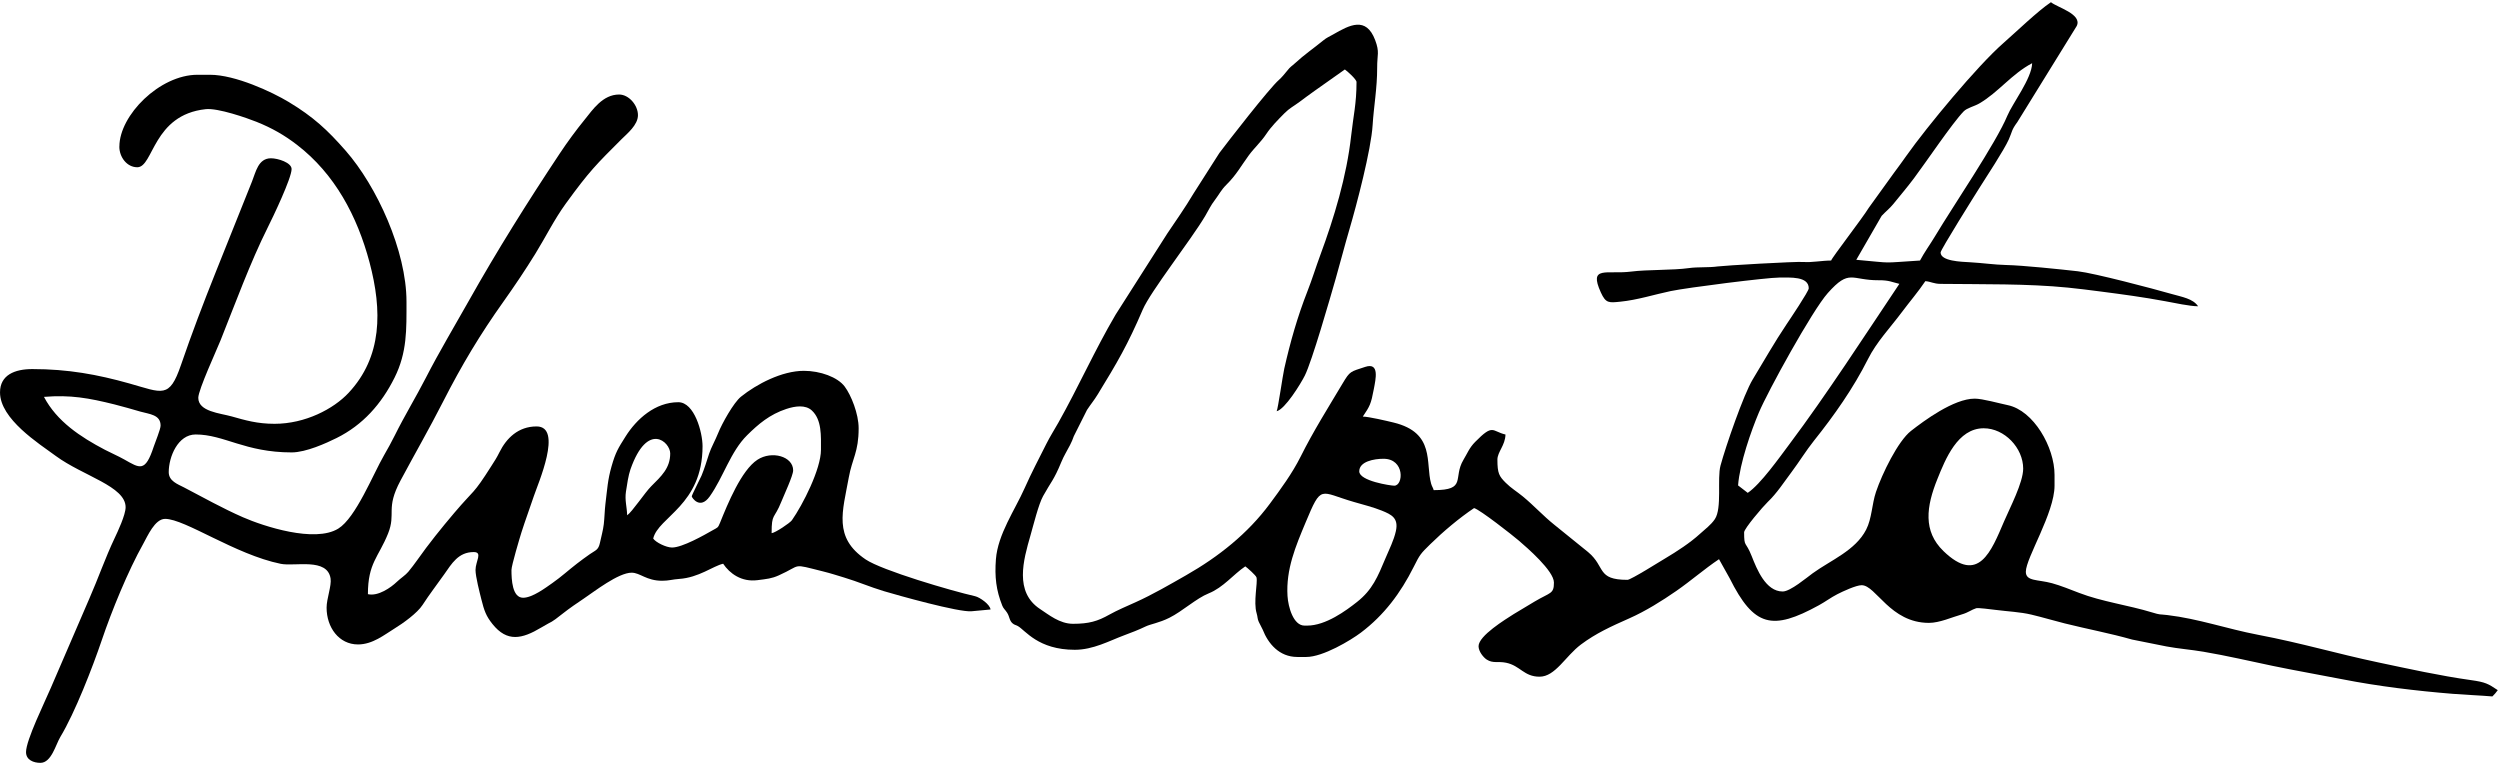 <?xml version="1.0" encoding="UTF-8"?><svg id="Layer_1" xmlns="http://www.w3.org/2000/svg" viewBox="0 0 2272.04 693.29"><defs><style>.cls-1{fill-rule:evenodd;stroke-width:0px;}</style></defs><path class="cls-1" d="M1664.2,236.78c-8.19,0-17.66,1.9-24.89,1.32-7.45-.6-72.96,3.29-78.2,4.04-8.4,1.2-17.74.31-26.21,1.51-14.4,2.05-37.84,1.29-52.3,3.15-22.28,2.86-39.07-5.9-27.69,19.06,4.5,9.87,7.29,9.35,17.59,8.33,15.57-1.54,31.09-6.55,45.81-9.64,15.32-3.21,87.41-12.29,98.6-12.29,9.84,0,26.91-1.34,26.91,9.78,0,2.71-17.42,28.59-20.23,32.77-10.9,16.22-20.52,33.24-30.69,50.02-8.3,13.69-24.57,60.92-29.28,78.33-3.17,11.75,1.55,38.69-5.14,48.66-3.57,5.31-8.89,9.1-13.54,13.37-8.74,8.03-21.1,16.07-31.54,22.27-4.32,2.57-31.27,19.51-34.3,19.51-28.37,0-19.66-11.78-35.87-25.28l-30.65-24.79c-10.18-8.12-18.48-17.42-28.77-25.86-5.24-4.3-10.61-7.48-15.41-12.31-5.94-5.98-7.53-8.41-7.53-21,0-6.98,7.12-12.97,7.34-22.83-12.51-2.91-10.88-10.23-27.54,6.71-5.37,5.46-6.76,9.77-10.65,16.26-9.9,16.5,3.48,27.58-27.05,27.58-.6-2.26-1.57-3.19-2.32-5.83-5.36-18.8,4.08-46.3-34.09-55.59-5.91-1.44-22.74-5.42-28.01-5.42,6.42-9.58,7.42-11.22,10.01-25.04,1.67-8.91,5.42-24.53-7.85-20.13-13.41,4.44-13.72,3.63-20.35,14.76-13.25,22.23-26.64,43.42-38.34,66.83-7.55,15.12-18.31,29.78-28.04,42.89-20.07,27.04-46.36,47.95-76.11,64.93-14.48,8.26-30.35,17.5-45.71,24.41-7.09,3.19-17.13,7.48-23.81,11.25-10.84,6.12-18.69,8.41-33.17,8.41-12.18,0-22.11-8.31-29.85-13.36-23.66-15.46-15.25-44.58-8.84-66.89,2.77-9.65,7.36-28.37,11.48-35.81,7.14-12.91,9.83-14.53,16.5-30.79,2.53-6.17,5.14-9.98,8.01-15.63,1.61-3.17,2.27-4.79,3.41-8l11.99-23.88c3.48-5.31,6.3-8.5,9.66-13.98,17.95-29.29,27.4-45.44,41-77.21,7.05-16.45,43.52-62.81,56.77-85.09,3.61-6.07,4.63-9.02,8.94-14.7,3.78-5,5.59-9,10.14-13.5,9.35-9.25,13.05-16.65,20.47-26.81,5.02-6.87,11.11-12.2,15.8-19.26,4.71-7.09,10.72-13.04,16.73-19.14,4.47-4.53,8.39-6.37,13.49-10.16,4.67-3.47,9.13-6.83,13.64-10l27.71-19.58c1.99,1.34,10.6,8.96,10.6,11.41,0,19.71-2.88,30.66-4.89,48.91-4.06,36.77-15.55,74.65-27.96,108.19-4.17,11.28-7.41,21.97-11.76,33.08-9.04,23.07-15.53,45.87-21.05,70.26-1.43,6.32-5.64,36.1-6.91,38.75,7.52-1.75,21.61-24.52,25.55-32.34,6.52-12.94,22.91-70.12,27.99-87.78,4.4-15.3,8.11-29.98,12.61-45.27,6.49-22.08,19.71-72.3,21.06-94.7.98-16.27,4.2-33.8,4.12-52.13-.06-11.99,2.41-13.83-1.83-25.07-8.26-21.86-23.28-13.69-38.16-5.14-3.7,2.13-5.69,2.74-9.12,5.55-8.39,6.89-17.31,12.97-25.28,20.37-3.48,3.23-4.22,3.03-7.48,7.19-1.81,2.3-5.23,6.35-7.34,8.15-8.6,7.33-47.31,57.3-54.19,66.48l-23.49,36.84c-8.01,13.46-15.6,24.02-23.9,36.43l-46.95,73.71c-18.77,31.93-33.79,65.76-51.96,98.05-3.71,6.6-7.51,12.47-10.91,19.25-6.89,13.72-13.52,26.23-19.85,40.48-8.72,19.64-24.29,41.76-26.03,64.46-1.23,15.99.19,28.16,5.8,42.22,1.04,2.62,2.56,3.6,4.31,6.28,2.44,3.74,1.99,7.12,4.97,9.71,1.83,1.6,2.85,1.38,4.84,2.5,6.79,3.82,18.37,21.58,51.8,21.58,16.67,0,31.51-8.2,44.16-12.91,7.07-2.64,13.8-5.19,20.23-8.31,4.39-2.13,12.13-3.18,21.5-7.85,12.01-5.99,24.47-17.67,35.71-22.18,13.4-5.37,22.5-17.32,33.32-24.57,1.66,1.11,9.72,8.21,10.19,10.07,1.23,4.82-2.99,22.31.14,32.64,1.01,3.33.6,4.9,1.94,7.75l3.57,7.07c4.87,12.52,14.93,24.81,31.45,24.81h8.15c15.17,0,40.32-15.11,49.63-22.12,21.14-15.94,36.11-36.05,47.95-59.67,5.71-11.39,6.19-11.96,15.14-20.74,11.56-11.34,26.42-23.86,39.77-32.79,5.33,1.42,35.04,24.74,40.6,29.52,7.28,6.26,31.97,27.51,31.97,38.14s-3.17,8.73-17.69,17.37l-18.85,11.32c-7.42,4.76-31.96,19.67-31.96,29.19,0,4.76,4.4,10.2,7.42,12.14,5.75,3.7,10.12,1.37,17.52,2.87,13,2.64,16.18,12.7,30.51,12.7s23.56-18.74,37.61-29.25c13.72-10.25,27.45-16.45,43.91-23.76,14.94-6.63,29.68-15.87,42.75-24.92,13.48-9.34,25.57-20,38.81-28.86l9.64,17.26c22.17,44.33,38.75,47.87,81.15,24.6,6.05-3.32,10.83-7.02,16.82-10.08,4.94-2.52,16.97-8.14,22.03-8.14,13.03,0,25.8,34.24,61.15,34.24,9.74,0,21.04-5.21,29.82-7.68,5.92-1.67,9.01-4.39,13.15-5.64,1.65-.5,13.39.98,17.01,1.45,11.91,1.54,22.85,1.92,33.14,4.37,10.69,2.54,19.58,5.31,30.33,7.99,20.69,5.17,41.05,8.94,61.17,14.66l31.24,6.26c10.44,1.98,22.41,2.91,33.53,4.8,21.42,3.63,42.14,8.51,62.97,12.86,21.04,4.39,42.41,8.05,63.61,12.22,32.3,6.35,67.06,10.52,100.14,13.2,11.01.89,24.63,1.42,35.96,2.36,1.54-1.47,3.69-3.92,4.89-5.71-8.78-5.88-11.25-7.29-24.31-9.12-28.42-3.98-56.7-10.28-84.21-16.08-38.69-8.17-68.58-17.32-109.4-25.13-28.15-5.38-54.06-14.57-82.36-17.92-7.74-.92-5.93.04-13.91-2.4-21.54-6.59-45.64-9.78-66.25-17.73-7.52-2.9-17.07-6.74-24.63-8.8-12.99-3.54-23.83-1.57-23.83-10.42,0-12.53,26.09-53.38,26.09-78.26v-9.78c0-25.15-18.97-58.52-42.59-63.4-7.88-1.63-22.77-5.89-29.98-5.89-19.1,0-46.37,20.34-57.9,29.34-11.78,9.19-26.26,38.95-31.8,55.43-3.77,11.19-3.7,24.09-8.93,34.28-9.72,18.94-32.02,27.69-48.48,39.57-5.38,3.88-20.4,16.65-27.37,16.65-15.49,0-23.52-20.36-28.18-32.15-5.61-14.19-6.88-7.51-6.88-21.65,0-3.38,17.29-23.6,21.4-27.51,8.32-7.91,14.82-18.05,21.69-27.22,6.87-9.16,13.29-19.64,20.39-28.52,18.32-22.91,35.81-47.74,49.03-74.08,7.92-15.78,20.17-28.46,30.75-42.63,7.03-9.41,15.07-18.79,21.44-28.29,5.18.43,7.49,2.41,13.82,2.48,37.96.44,79.08-.27,115.67,3.38,9.17.91,19.74,2.25,29.87,3.56,20.36,2.64,38.6,5.09,58.82,8.85,7.81,1.46,22.23,4.55,29.7,4.55-4.66-6.95-14.58-8.45-23.93-11.13-16.66-4.79-70.41-18.98-85.33-20.67-16.37-1.85-50-5.37-65.24-5.7-10.6-.23-21.65-1.88-32.58-2.48-8.29-.45-26.94-.99-26.94-8.93,0-2.47,31.32-52.37,35.21-58.54,5.98-9.48,22.54-34.64,26.76-44.17,3.44-7.77,2.18-8.11,7.81-15.83l53.88-87.18c5.51-10.89-18.08-17.12-23.37-21.71-12.09,8.09-31.56,26.93-43.41,37.31-23.72,20.79-69.4,76-87.86,102.1-3.73,5.27-7.41,10.36-11.32,15.58l-22.89,31.74c-5.98,9.74-33.58,45.39-34.29,48.05M1744.93,236.78c-37.56,2.36-22.32,2.46-57.91-.66l23.03-39.92c3.42-3.68,7.46-6.85,10.53-10.66,6.53-8.11,12.45-14.96,18.87-23.52,10.86-14.46,34.8-50.12,45.18-60.81,3.11-3.2,9.7-4.57,14.08-7.12,17.57-10.22,29.33-26.7,48.14-36.65-.31,13.86-17.94,36.63-22.49,47.62-10.34,24.94-49.25,82.02-65.72,109.56-4.51,7.54-9.67,14.52-13.71,22.16ZM1588.37,447.91l-8.78-6.76c1.51-20.16,11.98-49.86,18.91-66.26,8.16-19.31,48.38-92.56,62.64-108.57,19.91-22.35,21.13-11.46,46.3-11.63,9.48-.06,11.79,1.66,18.74,3.28-31.19,46.56-66.41,101.02-99.83,145.57-9.18,12.24-26.36,36.6-37.97,44.37ZM1802.82,389.22c18.91,0,35.88,17.84,35.88,36.68,0,12.63-12.11,35.66-17.34,47.88-11.68,27.26-23.24,57.87-55.14,27.03-18.72-18.1-15.58-40.5-5.44-65.59,7.24-17.91,18.33-46,42.05-46ZM1235.31,428.35c0-8.97,13.47-11.41,22.02-11.41,19.54,0,18.2,24.46,9.78,24.46-3.16,0-31.8-4.23-31.8-13.04ZM1188.02,568.56h-2.45c-10.1,0-14.84-16.78-15.46-26.94-1.49-24.28,7.45-45.29,16.4-66.69,14.71-35.18,12.55-27.79,43.82-18.77,8.13,2.34,18.11,4.91,25.5,7.92,8.76,3.57,15.42,6.7,12.74,18.69-1.9,8.48-5.92,16.26-9.25,24.19-7.29,17.38-12.02,29.01-25.98,40.06-9.99,7.91-28.45,21.54-45.32,21.54Z"/><path class="cls-1" d="M108.45,133.25c0,9.5,6.86,18.75,16.31,18.75,14.82,0,14.03-47.66,62.23-52.79,11.17-1.19,37.43,8.03,45.99,11.45,14.42,5.77,25.73,12.34,36.93,20.96,34.35,26.42,54.77,64.75,65.95,106.89,11.57,43.61,11.64,85.7-19.07,118.53-13.67,14.62-39.36,28.12-67.28,28.12-15.77,0-26.62-3.23-38.95-6.71-10.6-2.99-30.35-4.36-30.35-16.94,0-7.21,16.87-43.77,20.27-52.29,13-32.59,27.27-71.42,42.78-102.34,4.69-9.35,21.75-44.93,21.75-53.25,0-5.82-12.36-9.78-18.75-9.78-11.65,0-13.8,12.62-17.23,21.08l-33.09,82.68c-11.19,27.98-21.62,55.38-31.52,84.25-10.55,30.77-16.66,25.11-46.99,16.6-28.77-8.08-55.57-13.04-88.07-13.04-16,0-29.35,5.39-29.35,21.19,0,24.21,35.21,46.4,50.67,57.76,24.91,18.3,63.48,27.54,63.48,46.59,0,7.01-7.3,22.46-10.05,28.26-8.36,17.61-14.96,36.68-22.84,54.61l-35.13,81.45c-5.3,12.55-22.48,47.25-22.48,58.23,0,7.31,7.07,9.78,13.05,9.78,10.05,0,13.91-16.58,18.09-23.49,13.26-21.89,29.39-63.49,37.66-87.89,9.16-27.05,23.87-63,37.77-87.78,3.85-6.87,10.51-22.57,19.82-22.57,18.13,0,63.67,32.39,105.09,40.85,12.71,2.6,42.41-5.79,45.31,13.38.99,6.54-3.63,18.3-3.63,26.47,0,17.85,11.16,33.42,28.54,33.42,13.34,0,24.07-8.89,32.96-14.32,8.11-4.95,20.97-14.23,25.71-21.57,6.36-9.84,13.03-18.37,19.59-27.7,6.97-9.91,12.92-20.37,26.92-20.37,8.4,0,1.63,8.45,1.63,16.3,0,5.94,3.73,20.37,5.27,26.53,2.62,10.5,4.31,15.26,10.09,22.52,13.39,16.81,26.94,13.66,44.31,3.28,12.16-7.26,7.08-2.88,19.77-12.85,5.98-4.7,12.75-9.35,19.05-13.56,9.44-6.31,31.33-23.47,43.39-23.47,7.71,0,13.37,7.34,27.72,7.34,6.17,0,9.33-1.25,15.46-1.67,17.98-1.22,30.65-11.65,39.99-13.82,5.96,8.91,16.7,16.8,31.22,14.94,8.65-1.11,12.78-1.42,19.33-4.35,21.66-9.69,10.77-10.92,40.29-3.59,7.15,1.78,12.28,3.5,18.96,5.5,12.84,3.85,23.59,8.63,36.44,12.48,11.63,3.49,68.4,19.47,79.63,18.21l17.13-1.58c-.37-4.48-9.63-11.09-14.05-12.09-21.35-4.82-84.62-23.39-99.47-33.43-29.57-19.97-20.86-43.65-15.32-74.38,3.17-17.54,8.98-23.05,8.98-44.83,0-13.09-6.81-30.04-12.67-37.88-6.44-8.61-22.26-14.3-37.07-14.3-20.13,0-43.09,12.17-57.21,23.51-6.66,5.35-17.3,24.47-20.73,33.08-2.49,6.26-6.46,13.33-8.21,18.69-2.4,7.38-4.14,13.24-6.91,19.99-1.11,2.69-8.87,17.6-8.87,18.85,0,.9,7.39,12.6,16.33.02,12.44-17.5,18.84-40.68,34.02-55.66,10.15-10.03,20.42-18.84,35.66-23.86,7.93-2.61,17.3-3.96,23.1,1.4,9.22,8.53,8.31,23.2,8.31,35.71,0,17.57-16.52,49.98-26.42,64.07-1.74,2.48-15.21,11.48-18.42,11.74,0-18.6,2.22-12.02,8.85-28.65,2.32-5.83,10.72-23.72,10.72-28.42,0-12.74-19.43-18.18-32.48-9.65-14.61,9.55-27.02,40.02-34,57.31-1.93,4.79-2.23,4.21-6.43,6.62-8.15,4.67-27.85,15.83-37.17,15.83-5.35,0-14.8-4.68-17.12-8.15,4.6-19.73,44.85-30.29,44.85-83.97,0-12.44-7.33-39.94-22.02-39.94-21.08,0-38.01,15.35-47.94,31.14-6.66,10.59-9.05,14.18-12.75,27.19-3.53,12.4-3.84,20.12-5.59,34.35-.63,5.11-.8,12.53-1.45,18.12-.67,5.74-2.25,11.05-3.48,16.9-1.42,6.73-3.93,6.74-9.18,10.38-4.24,2.95-7.91,5.67-11.75,8.63-7.57,5.83-14.37,12.09-22.32,17.63-5.78,4.03-18.05,13.37-26.58,13.37-9.96,0-10.6-16.62-10.6-25.27,0-3.98,7.48-29.1,9.07-34.14,3.44-10.89,7.69-22.16,11.21-32.81,3.72-11.23,26.81-63.48,2.55-63.48-16.73,0-27.44,10.78-33.7,23.37-2.78,5.58-4.2,7.54-7.23,12.34-17.18,27.15-15.21,20.86-33.83,42.81-11.7,13.8-23.32,28.2-33.7,42.94-2.49,3.54-5.4,7.32-8.12,10.63-2.54,3.09-7.08,5.93-10.42,9.15-5.3,5.1-16.97,13.38-26.3,11.2,0-28.3,9.69-33.62,18.3-55.07,7.47-18.62-2.47-22.35,11.33-48.18,12.91-24.15,26.08-46.97,38.58-71.49,17.23-33.81,33.9-61.5,54.91-91.03,9.89-13.91,19.83-28.68,29.01-43.55,9.6-15.53,17.13-31.07,27.72-45.65,21.71-29.88,27.81-35.66,50.7-58.55,5.02-5.02,14.88-12.81,14.88-21.81s-8.22-18.75-17.12-18.75c-14.93,0-24.08,13.92-31.17,22.64-8.04,9.89-15.68,20.27-22.81,31-29.03,43.71-56.95,88.19-82.76,134.1-13,23.12-26.68,45.9-38.84,69.59-9.08,17.69-19.44,34.6-28.27,52.44-2.8,5.66-6.6,12.56-9.74,17.98-10.05,17.35-25.71,56.94-41.66,66.77-21.34,13.15-67.85-2.11-86.63-10.33-18.76-8.22-35.8-17.86-53.58-27.13-5.64-2.94-13.86-5.71-13.86-13.86,0-13.93,8.32-34.24,24.46-34.24,25.84,0,44.82,16.3,87.25,16.3,13.08,0,31.6-8.49,40.77-13.04,24.03-11.92,40.84-31.03,52.74-54.88,11.52-23.1,10.86-43.77,10.86-69.03,0-46.35-27.05-105-55.23-137.17-16.65-19.01-29.48-30.89-51.84-44.37-15.05-9.07-48.48-24.71-71.5-24.71h-11.42c-34.31,0-70.94,36.78-70.94,65.22M39.95,360.69c24.05-2,40.84,1.06,64.09,6.85,8.54,2.13,15.38,4.21,23.61,6.55,8.12,2.31,18.3,2.72,18.3,12.68,0,3.35-4.89,15.03-6.21,19.06-7.82,23.88-12.67,19.67-26.96,11.66-5.77-3.23-11.69-5.72-17.39-8.7-22.3-11.69-43.74-25.86-55.44-48.11ZM569.96,468.29c-.17-7.65-2.27-13.63-1.09-21.46.97-6.43,2.22-14.96,4.12-20.34,15.51-44.03,36.11-24.62,36.11-14.44,0,13.45-8.1,20.72-17.34,29.94-5.55,5.54-17.35,23.33-21.8,26.31Z"/></svg>